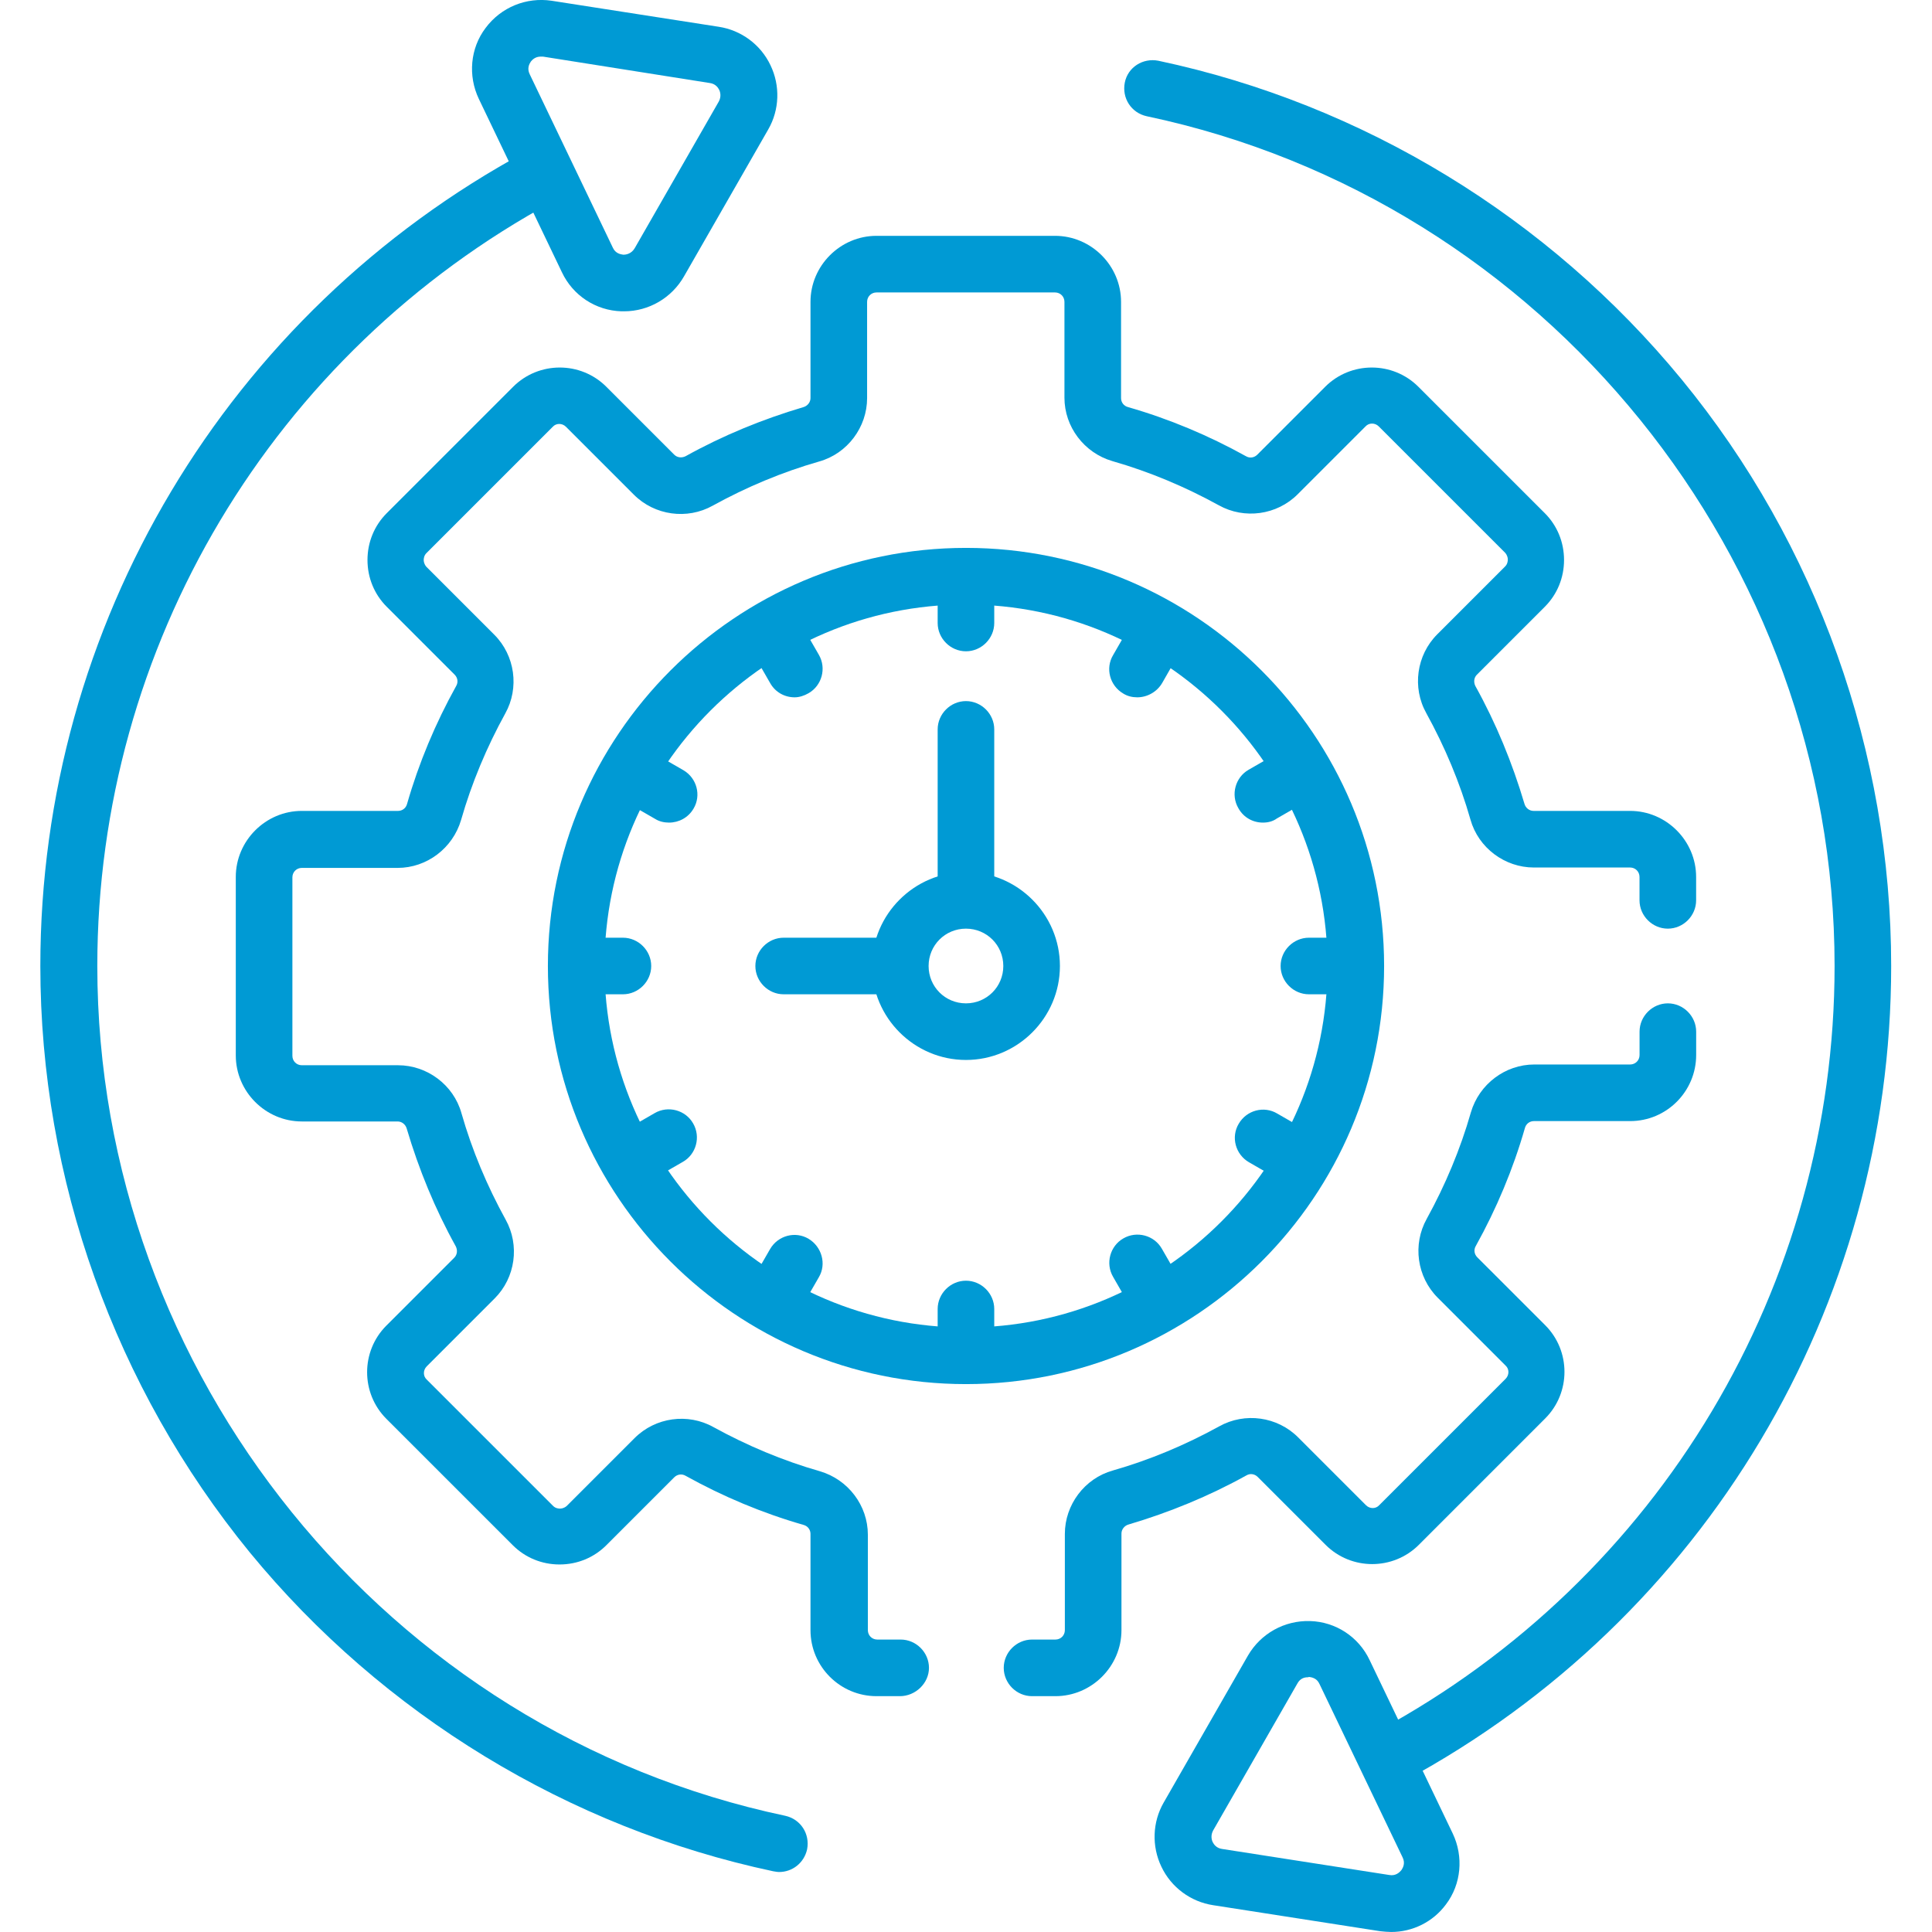 <?xml version="1.0" encoding="UTF-8"?> <svg xmlns="http://www.w3.org/2000/svg" width="90" height="90" viewBox="0 0 90 90" fill="none"><g clip-path="url(#clip0_5882_21069)"><path d="M36.297 87.205C36.209 87.205 36.121 87.187 36.016 87.17C26.506 85.148 17.84 79.875 11.635 72.316C5.359 64.635 1.879 54.931 1.879 45C1.879 29.127 10.562 14.59 24.537 7.049C25.17 6.697 25.979 6.943 26.33 7.576C26.682 8.209 26.436 9.017 25.803 9.369C12.69 16.453 4.533 30.111 4.533 45C4.533 64.002 18.016 80.666 36.578 84.586C37.299 84.744 37.738 85.43 37.598 86.15C37.457 86.783 36.912 87.205 36.297 87.205Z" fill="#009AD4"></path><path d="M29.073 14.502C29.038 14.502 28.985 14.502 28.95 14.502C27.754 14.467 26.682 13.764 26.172 12.674L22.305 4.605C21.795 3.533 21.901 2.25 22.622 1.301C23.342 0.334 24.52 -0.141 25.698 0.035L33.485 1.248C34.522 1.406 35.436 2.074 35.893 3.041C36.35 3.99 36.315 5.115 35.788 6.029L31.868 12.867C31.288 13.887 30.215 14.502 29.073 14.502ZM25.188 2.637C24.942 2.637 24.801 2.777 24.731 2.865C24.66 2.971 24.538 3.182 24.678 3.463L28.545 11.531C28.668 11.812 28.914 11.848 29.038 11.865C29.16 11.865 29.407 11.83 29.565 11.566L33.485 4.728C33.608 4.5 33.555 4.289 33.502 4.183C33.45 4.078 33.327 3.902 33.063 3.867L25.293 2.637C25.258 2.637 25.223 2.637 25.188 2.637Z" fill="#009AD4"></path><path d="M64.825 83.109C64.35 83.109 63.911 82.863 63.665 82.424C63.313 81.791 63.559 80.982 64.192 80.631C77.305 73.547 85.462 59.888 85.462 45C85.462 25.998 71.979 9.334 53.417 5.414C52.696 5.256 52.257 4.57 52.397 3.849C52.538 3.129 53.241 2.689 53.962 2.83C63.489 4.851 72.138 10.125 78.343 17.683C84.635 25.347 88.098 35.05 88.098 45C88.098 60.873 79.415 75.41 65.44 82.951C65.264 83.056 65.036 83.109 64.825 83.109Z" fill="#009AD4"></path><path d="M64.808 89.999C64.65 89.999 64.475 89.982 64.299 89.964L56.512 88.751C55.474 88.593 54.56 87.925 54.103 86.959C53.646 86.009 53.682 84.884 54.209 83.97L58.129 77.132C58.727 76.095 59.834 75.48 61.029 75.515C62.224 75.55 63.297 76.253 63.807 77.343L67.674 85.412C68.183 86.484 68.078 87.767 67.357 88.716C66.76 89.525 65.811 89.999 64.808 89.999ZM60.924 78.134C60.783 78.134 60.572 78.169 60.432 78.433L56.512 85.271C56.389 85.499 56.441 85.71 56.494 85.816C56.547 85.921 56.67 86.097 56.934 86.132L64.721 87.345C65.019 87.398 65.195 87.222 65.283 87.117C65.353 87.011 65.477 86.8 65.336 86.519L61.469 78.451C61.346 78.169 61.099 78.134 60.977 78.117C60.941 78.134 60.941 78.134 60.924 78.134Z" fill="#009AD4"></path><path d="M45 64.477C34.26 64.477 25.523 55.74 25.523 45C25.523 34.26 34.26 25.523 45 25.523C55.74 25.523 64.477 34.26 64.477 45C64.477 55.74 55.74 64.477 45 64.477ZM45 28.16C35.719 28.16 28.16 35.719 28.16 45C28.16 54.281 35.719 61.84 45 61.84C54.281 61.84 61.84 54.281 61.84 45C61.84 35.719 54.281 28.16 45 28.16Z" fill="#009AD4"></path><path d="M44.998 49.377C42.59 49.377 40.621 47.408 40.621 45C40.621 42.592 42.59 40.623 44.998 40.623C47.406 40.623 49.375 42.592 49.375 45C49.375 47.408 47.406 49.377 44.998 49.377ZM44.998 43.26C44.031 43.26 43.258 44.033 43.258 45C43.258 45.967 44.031 46.74 44.998 46.74C45.965 46.74 46.738 45.967 46.738 45C46.738 44.033 45.965 43.26 44.998 43.26Z" fill="#009AD4"></path><path d="M44.998 30.34C44.277 30.34 43.68 29.742 43.68 29.021V27.018C43.68 26.297 44.277 25.699 44.998 25.699C45.719 25.699 46.316 26.297 46.316 27.018V29.021C46.316 29.742 45.719 30.34 44.998 30.34Z" fill="#009AD4"></path><path d="M44.998 64.301C44.277 64.301 43.68 63.703 43.68 62.982V60.978C43.68 60.258 44.277 59.66 44.998 59.66C45.719 59.66 46.316 60.258 46.316 60.978V62.982C46.316 63.721 45.719 64.301 44.998 64.301Z" fill="#009AD4"></path><path d="M37.018 32.484C36.561 32.484 36.121 32.256 35.875 31.817L34.873 30.076C34.504 29.443 34.733 28.635 35.348 28.283C35.98 27.914 36.789 28.143 37.141 28.758L38.143 30.498C38.512 31.131 38.283 31.939 37.668 32.291C37.457 32.414 37.229 32.484 37.018 32.484Z" fill="#009AD4"></path><path d="M53.998 61.893C53.541 61.893 53.102 61.664 52.855 61.225L51.854 59.484C51.484 58.852 51.713 58.043 52.328 57.691C52.961 57.322 53.77 57.551 54.121 58.166L55.123 59.906C55.492 60.539 55.264 61.348 54.648 61.699C54.438 61.84 54.209 61.893 53.998 61.893Z" fill="#009AD4"></path><path d="M31.164 38.32C30.936 38.32 30.707 38.268 30.514 38.145L28.773 37.143C28.141 36.773 27.93 35.965 28.299 35.35C28.668 34.717 29.477 34.506 30.092 34.875L31.832 35.877C32.465 36.246 32.676 37.055 32.307 37.67C32.06 38.092 31.621 38.32 31.164 38.32Z" fill="#009AD4"></path><path d="M60.57 55.318C60.342 55.318 60.113 55.266 59.92 55.143L58.18 54.141C57.547 53.772 57.336 52.963 57.705 52.348C58.074 51.715 58.883 51.504 59.498 51.873L61.238 52.875C61.871 53.244 62.082 54.053 61.713 54.668C61.467 55.072 61.027 55.318 60.57 55.318Z" fill="#009AD4"></path><path d="M29.018 46.318H27.014C26.293 46.318 25.695 45.721 25.695 45C25.695 44.279 26.293 43.682 27.014 43.682H29.018C29.738 43.682 30.336 44.279 30.336 45C30.336 45.721 29.738 46.318 29.018 46.318Z" fill="#009AD4"></path><path d="M62.978 46.318H60.975C60.254 46.318 59.656 45.721 59.656 45C59.656 44.279 60.254 43.682 60.975 43.682H62.978C63.699 43.682 64.297 44.279 64.297 45C64.297 45.721 63.717 46.318 62.978 46.318Z" fill="#009AD4"></path><path d="M29.422 55.318C28.965 55.318 28.525 55.09 28.279 54.65C27.91 54.018 28.139 53.209 28.754 52.858L30.494 51.855C31.127 51.486 31.936 51.715 32.287 52.33C32.656 52.963 32.428 53.772 31.812 54.123L30.072 55.125C29.861 55.248 29.65 55.318 29.422 55.318Z" fill="#009AD4"></path><path d="M58.832 38.32C58.375 38.32 57.936 38.092 57.69 37.652C57.32 37.02 57.549 36.211 58.164 35.859L59.904 34.858C60.537 34.488 61.346 34.717 61.697 35.332C62.066 35.965 61.838 36.773 61.223 37.125L59.483 38.127C59.289 38.268 59.061 38.32 58.832 38.32Z" fill="#009AD4"></path><path d="M35.998 61.893C35.77 61.893 35.541 61.84 35.348 61.717C34.715 61.348 34.504 60.539 34.873 59.924L35.875 58.184C36.244 57.551 37.053 57.34 37.668 57.709C38.283 58.078 38.512 58.887 38.143 59.502L37.141 61.242C36.895 61.664 36.455 61.893 35.998 61.893Z" fill="#009AD4"></path><path d="M52.978 32.484C52.75 32.484 52.522 32.432 52.328 32.309C51.695 31.939 51.484 31.131 51.853 30.516L52.855 28.775C53.225 28.143 54.033 27.932 54.648 28.301C55.281 28.67 55.492 29.479 55.123 30.094L54.139 31.816C53.893 32.238 53.435 32.484 52.978 32.484Z" fill="#009AD4"></path><path d="M44.998 42.82C44.277 42.82 43.68 42.223 43.68 41.502V33.978C43.68 33.258 44.277 32.66 44.998 32.66C45.719 32.66 46.316 33.258 46.316 33.978V41.502C46.316 42.223 45.719 42.82 44.998 42.82Z" fill="#009AD4"></path><path d="M41.551 46.318H36.506C35.785 46.318 35.188 45.721 35.188 45C35.188 44.279 35.785 43.682 36.506 43.682H41.551C42.272 43.682 42.869 44.279 42.869 45C42.869 45.721 42.272 46.318 41.551 46.318Z" fill="#009AD4"></path><path d="M49.166 79.014H48.076C47.355 79.014 46.758 78.416 46.758 77.695C46.758 76.975 47.355 76.377 48.076 76.377H49.166C49.412 76.377 49.605 76.184 49.605 75.938V71.455C49.605 70.102 50.52 68.871 51.838 68.502C53.56 68.01 55.23 67.307 56.795 66.445C57.99 65.777 59.502 65.988 60.469 66.955L63.633 70.119C63.809 70.295 64.09 70.295 64.248 70.119L70.137 64.231C70.312 64.055 70.312 63.773 70.137 63.615L66.973 60.451C66.006 59.484 65.795 57.973 66.463 56.777C67.324 55.213 68.027 53.543 68.519 51.82C68.906 50.502 70.119 49.588 71.473 49.588H75.938C76.184 49.588 76.377 49.395 76.377 49.148V48.059C76.377 47.338 76.975 46.74 77.695 46.74C78.416 46.74 79.014 47.338 79.014 48.059V49.148C79.014 50.836 77.643 52.225 75.938 52.225H71.455C71.262 52.225 71.086 52.348 71.033 52.559C70.488 54.457 69.715 56.303 68.748 58.043C68.643 58.219 68.678 58.43 68.818 58.57L71.982 61.734C73.178 62.93 73.178 64.881 71.982 66.076L66.094 71.965C64.898 73.16 62.947 73.16 61.752 71.965L58.588 68.801C58.447 68.66 58.236 68.625 58.06 68.731C56.32 69.697 54.475 70.453 52.576 71.016C52.383 71.068 52.242 71.244 52.242 71.438V75.938C52.242 77.625 50.853 79.014 49.166 79.014Z" fill="#009AD4"></path><path d="M41.922 79.014H40.832C39.145 79.014 37.756 77.643 37.756 75.938V71.455C37.756 71.262 37.633 71.086 37.422 71.033C35.523 70.488 33.678 69.715 31.938 68.748C31.762 68.643 31.551 68.678 31.41 68.818L28.246 71.982C27.666 72.562 26.893 72.879 26.066 72.879C25.24 72.879 24.467 72.562 23.887 71.982L17.998 66.094C16.803 64.898 16.803 62.947 17.998 61.752L21.162 58.588C21.303 58.447 21.32 58.236 21.232 58.06C20.266 56.32 19.51 54.475 18.947 52.576C18.895 52.383 18.719 52.242 18.525 52.242H14.06C12.373 52.242 10.984 50.853 10.984 49.166V40.852C10.984 39.164 12.373 37.775 14.06 37.775H18.543C18.736 37.775 18.912 37.652 18.965 37.441C19.51 35.543 20.283 33.697 21.25 31.957C21.355 31.781 21.32 31.57 21.18 31.43L18.016 28.266C17.436 27.686 17.119 26.912 17.119 26.086C17.119 25.26 17.436 24.486 18.016 23.906L23.904 18.018C25.1 16.822 27.051 16.822 28.246 18.018L31.41 21.182C31.551 21.322 31.762 21.34 31.938 21.252C33.678 20.285 35.523 19.529 37.422 18.967C37.615 18.914 37.756 18.738 37.756 18.545V14.062C37.756 12.375 39.145 10.986 40.832 10.986H49.147C50.834 10.986 52.223 12.375 52.223 14.062V18.545C52.223 18.738 52.346 18.914 52.557 18.967C54.455 19.512 56.301 20.285 58.041 21.252C58.217 21.357 58.428 21.322 58.568 21.182L61.732 18.018C62.928 16.822 64.879 16.822 66.074 18.018L71.963 23.906C72.543 24.486 72.859 25.26 72.859 26.086C72.859 26.912 72.543 27.686 71.963 28.266L68.799 31.43C68.658 31.57 68.641 31.781 68.728 31.957C69.695 33.697 70.451 35.543 71.014 37.441C71.066 37.635 71.242 37.775 71.436 37.775H75.936C77.623 37.775 79.012 39.164 79.012 40.852V41.941C79.012 42.662 78.414 43.26 77.693 43.26C76.973 43.26 76.375 42.662 76.375 41.941V40.852C76.375 40.605 76.182 40.412 75.936 40.412H71.453C70.1 40.412 68.869 39.498 68.5 38.18C68.008 36.457 67.305 34.787 66.443 33.223C65.775 32.027 65.986 30.516 66.953 29.549L70.117 26.385C70.223 26.279 70.24 26.139 70.24 26.068C70.24 25.998 70.223 25.875 70.117 25.752L64.228 19.863C64.053 19.688 63.772 19.688 63.613 19.863L60.449 23.027C59.482 23.994 57.971 24.205 56.775 23.537C55.211 22.676 53.541 21.973 51.818 21.48C50.5 21.094 49.586 19.881 49.586 18.527V14.062C49.586 13.816 49.393 13.623 49.147 13.623H40.832C40.586 13.623 40.393 13.816 40.393 14.062V18.545C40.393 19.898 39.478 21.129 38.16 21.498C36.438 21.99 34.768 22.693 33.203 23.555C32.008 24.223 30.496 24.012 29.529 23.045L26.365 19.881C26.189 19.705 25.908 19.705 25.75 19.881L19.861 25.77C19.756 25.875 19.738 26.016 19.738 26.086C19.738 26.156 19.756 26.279 19.861 26.402L23.025 29.566C23.992 30.533 24.203 32.045 23.535 33.24C22.674 34.805 21.971 36.475 21.479 38.197C21.092 39.516 19.879 40.43 18.525 40.43H14.06C13.815 40.43 13.621 40.623 13.621 40.869V49.184C13.621 49.43 13.815 49.623 14.06 49.623H18.543C19.896 49.623 21.127 50.537 21.496 51.855C21.988 53.578 22.691 55.248 23.553 56.812C24.221 58.008 24.01 59.52 23.043 60.486L19.879 63.65C19.703 63.826 19.703 64.107 19.879 64.266L25.768 70.154C25.873 70.26 26.014 70.277 26.084 70.277C26.154 70.277 26.277 70.26 26.4 70.154L29.564 66.99C30.531 66.023 32.043 65.812 33.238 66.481C34.803 67.342 36.473 68.045 38.195 68.537C39.514 68.924 40.428 70.137 40.428 71.49V75.938C40.428 76.184 40.621 76.377 40.867 76.377H41.957C42.678 76.377 43.275 76.975 43.275 77.695C43.275 78.416 42.643 79.014 41.922 79.014Z" fill="#009AD4"></path></g><defs><clipPath id="clip0_5882_21069"><rect width="90" height="90" fill="white"></rect></clipPath></defs></svg> 